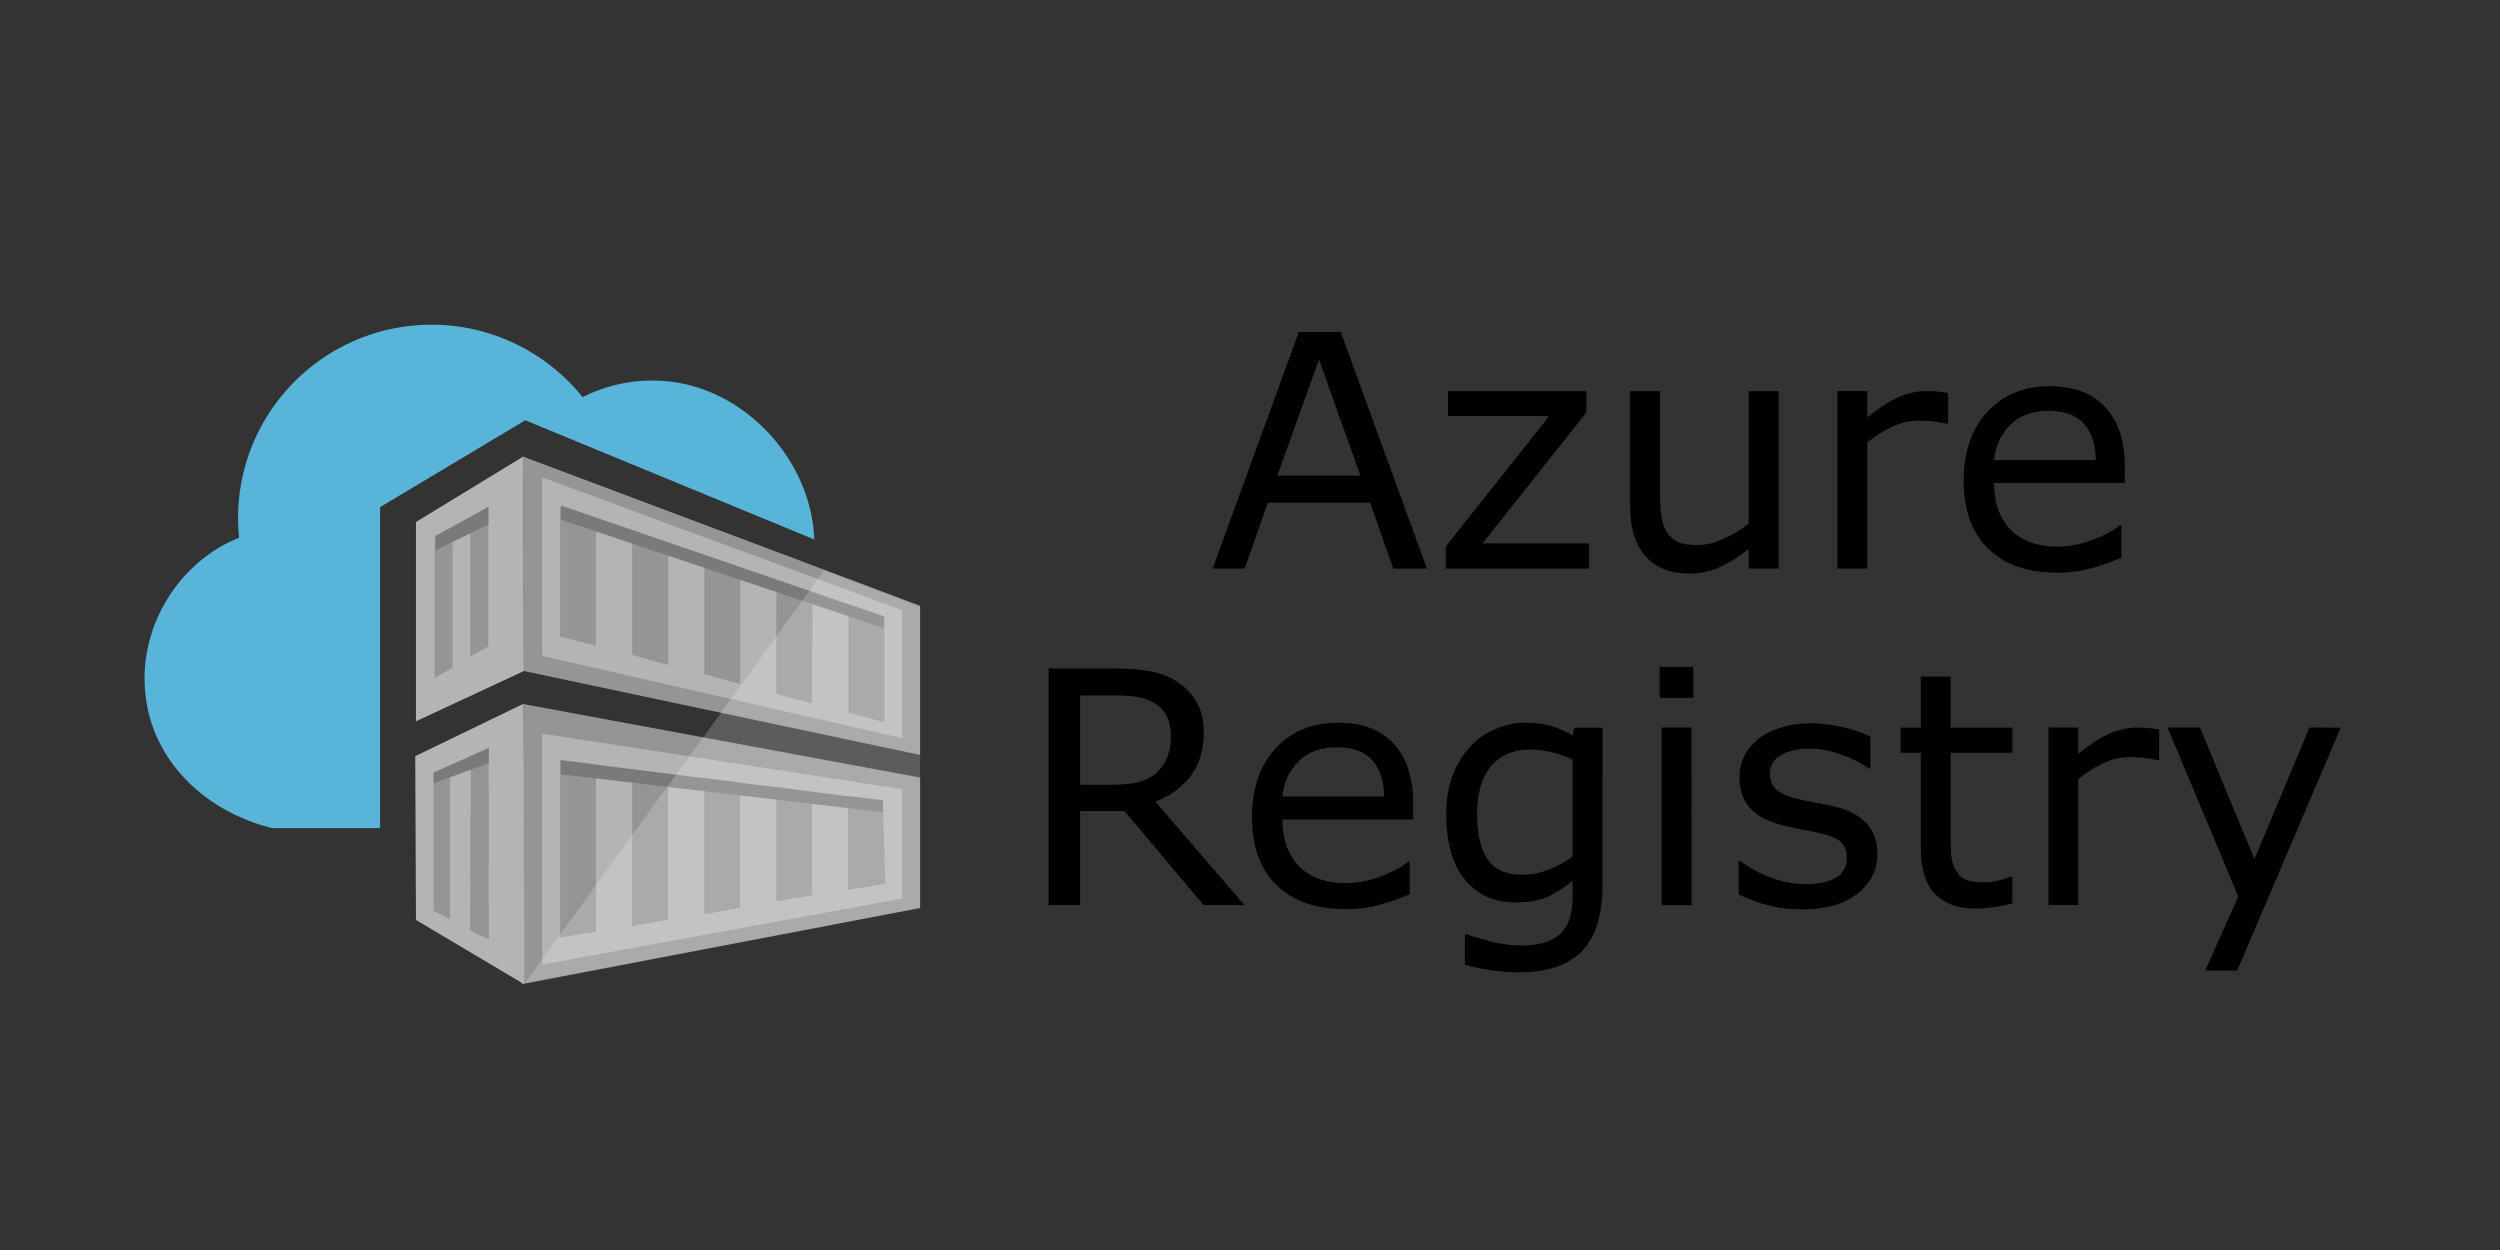 <?xml version="1.0" encoding="UTF-8" standalone="no"?>
<svg
   viewBox="26.56 17.18 120 60"
   width="120"
   height="60"
   version="1.1"
   id="svg8"
   sodipodi:docname="azurecontainerregistry-ar21.svg"
   inkscape:version="1.3.2 (091e20e, 2023-11-25)"
   xmlns:inkscape="http://www.inkscape.org/namespaces/inkscape"
   xmlns:sodipodi="http://sodipodi.sourceforge.net/DTD/sodipodi-0.dtd"
   xmlns="http://www.w3.org/2000/svg"
   xmlns:svg="http://www.w3.org/2000/svg">
  <rect x="26.56" y="17.18" width="120" height="60" fill="#333333" stroke="none"/>
  <defs
     id="defs8" />
  <sodipodi:namedview
     id="namedview8"
     pagecolor="#ffffff"
     bordercolor="#000000"
     borderopacity="0.25"
     inkscape:showpageshadow="2"
     inkscape:pageopacity="0.0"
     inkscape:pagecheckerboard="0"
     inkscape:deskcolor="#d1d1d1"
     inkscape:zoom="5.65"
     inkscape:cx="60"
     inkscape:cy="30"
     inkscape:window-width="1392"
     inkscape:window-height="886"
     inkscape:window-x="1841"
     inkscape:window-y="57"
     inkscape:window-maximized="0"
     inkscape:current-layer="svg8" />
  <path
     d="m 86.292,60.624 h -1.96 l -3.799,-4.516 h -2.128 v 4.516 H 76.894 V 49.266 H 80.075 c 0.687,0 1.259,0.046 1.716,0.137 0.458,0.086 0.87,0.244 1.236,0.473 0.412,0.259 0.732,0.587 0.961,0.984 0.234,0.392 0.351,0.89 0.351,1.495 0,0.819 -0.206,1.505 -0.618,2.06 -0.412,0.549 -0.979,0.964 -1.701,1.243 z m -3.532,-8.162 c 0,-0.325 -0.058,-0.613 -0.175,-0.862 -0.112,-0.254 -0.3,-0.468 -0.564,-0.641 -0.219,-0.147 -0.478,-0.249 -0.778,-0.305 -0.3,-0.061 -0.653,-0.092 -1.06,-0.092 h -1.777 v 4.287 h 1.526 c 0.478,0 0.895,-0.041 1.251,-0.122 0.356,-0.086 0.659,-0.244 0.908,-0.473 0.229,-0.214 0.397,-0.458 0.503,-0.732 0.112,-0.28 0.168,-0.633 0.168,-1.06 z m 11.633,4.051 h -6.278 c 0,0.524 0.079,0.981 0.236,1.373 0.158,0.386 0.374,0.704 0.648,0.954 0.264,0.244 0.577,0.427 0.938,0.549 0.366,0.122 0.768,0.183 1.205,0.183 0.58,0 1.162,-0.114 1.747,-0.343 0.59,-0.234 1.009,-0.463 1.259,-0.687 h 0.076 v 1.564 c -0.483,0.203 -0.976,0.374 -1.48,0.511 -0.503,0.137 -1.032,0.206 -1.587,0.206 -1.414,0 -2.517,-0.381 -3.311,-1.144 -0.793,-0.768 -1.19,-1.856 -1.19,-3.265 0,-1.393 0.379,-2.499 1.137,-3.318 0.763,-0.819 1.765,-1.228 3.005,-1.228 1.149,0 2.034,0.336 2.655,1.007 0.626,0.671 0.938,1.625 0.938,2.861 z m -1.396,-1.098 c -0.004,-0.753 -0.196,-1.335 -0.572,-1.747 -0.371,-0.412 -0.938,-0.618 -1.701,-0.618 -0.768,0 -1.381,0.226 -1.838,0.679 -0.453,0.453 -0.709,1.015 -0.77,1.686 z m 10.481,4.241 c 0,1.444 -0.328,2.505 -0.984,3.181 -0.656,0.676 -1.665,1.015 -3.028,1.015 -0.453,0 -0.895,-0.033 -1.327,-0.099 -0.427,-0.061 -0.849,-0.15 -1.266,-0.267 v -1.465 h 0.076 c 0.234,0.092 0.605,0.203 1.114,0.336 0.509,0.137 1.017,0.206 1.526,0.206 0.488,0 0.892,-0.058 1.213,-0.175 0.32,-0.117 0.57,-0.28 0.748,-0.488 0.178,-0.198 0.305,-0.437 0.381,-0.717 0.076,-0.28 0.114,-0.592 0.114,-0.938 v -0.778 c -0.432,0.346 -0.847,0.605 -1.243,0.778 -0.392,0.168 -0.892,0.252 -1.503,0.252 -1.017,0 -1.826,-0.366 -2.426,-1.098 -0.595,-0.737 -0.892,-1.775 -0.892,-3.112 0,-0.732 0.102,-1.363 0.305,-1.892 0.209,-0.534 0.491,-0.994 0.847,-1.381 0.331,-0.361 0.732,-0.641 1.205,-0.839 0.473,-0.203 0.943,-0.305 1.411,-0.305 0.493,0 0.905,0.051 1.236,0.153 0.336,0.097 0.689,0.247 1.06,0.45 l 0.091,-0.366 h 1.343 z m -1.434,-1.373 v -4.646 c -0.381,-0.173 -0.737,-0.295 -1.068,-0.366 -0.325,-0.076 -0.651,-0.114 -0.976,-0.114 -0.788,0 -1.409,0.264 -1.861,0.793 -0.453,0.529 -0.679,1.297 -0.679,2.304 0,0.956 0.168,1.681 0.503,2.174 0.336,0.493 0.892,0.74 1.671,0.74 0.417,0 0.834,-0.079 1.251,-0.236 0.422,-0.163 0.809,-0.379 1.159,-0.648 z m 5.797,-7.605 h -1.617 v -1.487 h 1.617 z m -0.091,9.947 H 106.316 V 52.103 h 1.434 z m 8.925,-2.456 c 0,0.778 -0.323,1.416 -0.969,1.915 -0.641,0.498 -1.518,0.748 -2.632,0.748 -0.631,0 -1.21,-0.074 -1.739,-0.221 -0.524,-0.153 -0.964,-0.318 -1.32,-0.496 v -1.61 h 0.076 c 0.453,0.341 0.956,0.613 1.51,0.816 0.554,0.198 1.086,0.297 1.594,0.297 0.631,0 1.124,-0.102 1.48,-0.305 0.356,-0.203 0.534,-0.524 0.534,-0.961 0,-0.336 -0.097,-0.59 -0.29,-0.763 -0.193,-0.173 -0.564,-0.32 -1.114,-0.442 -0.203,-0.046 -0.47,-0.099 -0.801,-0.16 -0.325,-0.061 -0.623,-0.127 -0.892,-0.198 -0.748,-0.198 -1.279,-0.488 -1.594,-0.87 -0.31,-0.386 -0.465,-0.859 -0.465,-1.419 0,-0.351 0.071,-0.681 0.214,-0.992 0.148,-0.31 0.369,-0.587 0.664,-0.831 0.285,-0.239 0.646,-0.427 1.083,-0.564 0.442,-0.142 0.936,-0.214 1.48,-0.214 0.509,0 1.022,0.064 1.541,0.191 0.524,0.122 0.959,0.272 1.304,0.45 v 1.533 h -0.076 c -0.366,-0.27 -0.811,-0.496 -1.335,-0.679 -0.524,-0.188 -1.037,-0.282 -1.541,-0.282 -0.524,0 -0.966,0.102 -1.327,0.305 -0.361,0.198 -0.542,0.496 -0.542,0.892 0,0.351 0.109,0.615 0.328,0.793 0.214,0.178 0.559,0.323 1.037,0.435 0.264,0.061 0.559,0.122 0.885,0.183 0.331,0.061 0.605,0.117 0.824,0.168 0.666,0.153 1.18,0.414 1.541,0.786 0.361,0.376 0.542,0.875 0.542,1.495 z m 6.476,2.38 c -0.27,0.071 -0.564,0.13 -0.885,0.175 -0.315,0.046 -0.598,0.069 -0.847,0.069 -0.87,0 -1.531,-0.234 -1.983,-0.702 -0.453,-0.468 -0.679,-1.218 -0.679,-2.25 v -4.531 h -0.969 v -1.205 h 0.969 v -2.449 h 1.434 v 2.449 h 2.96 v 1.205 h -2.96 v 3.883 c 0,0.448 0.011,0.798 0.03,1.053 0.02,0.249 0.091,0.483 0.214,0.702 0.112,0.203 0.264,0.353 0.458,0.45 0.198,0.092 0.498,0.137 0.9,0.137 0.234,0 0.478,-0.033 0.732,-0.099 0.254,-0.071 0.437,-0.13 0.549,-0.175 h 0.076 z m 7.048,-6.881 h -0.076 c -0.214,-0.051 -0.422,-0.086 -0.625,-0.107 -0.198,-0.025 -0.435,-0.038 -0.709,-0.038 -0.442,0 -0.87,0.099 -1.282,0.297 -0.412,0.193 -0.809,0.445 -1.19,0.755 v 6.049 h -1.434 v -8.521 h 1.434 v 1.259 c 0.57,-0.458 1.07,-0.781 1.503,-0.969 0.437,-0.193 0.882,-0.29 1.335,-0.29 0.249,0 0.43,0.008 0.542,0.023 0.112,0.01 0.28,0.033 0.503,0.069 z m 8.719,-1.564 -4.974,11.663 h -1.533 l 1.587,-3.555 -3.395,-8.109 h 1.556 l 2.616,6.316 2.639,-6.316 z"
     id="text1"
     style="font-size:10.451px;font-family:HelveticaNeue-Medium;stroke-width:1.467"
     aria-label="Azure Registry"
     sodipodi:nodetypes="cccccccscccscccscccsccscccsscccccsccccsscscscccccsccccsscccccssccsccscscccsccccccccssssscscccccccccccscscccccssssccccscccscccccscscccccsccsssccccccccccscccscccccccsccccccccscccccccccccc" />
  <path
     d="M 95.051,44.474 H 93.441 l -1.114,-3.166 h -4.912 l -1.114,3.166 h -1.533 l 4.134,-11.358 h 2.014 z m -3.189,-4.462 -1.991,-5.576 -1.999,5.576 z m 10.977,4.462 h -6.881 v -1.06 l 4.966,-6.263 H 96.065 V 35.954 h 6.644 v 1.022 l -4.989,6.286 h 5.118 z m 9.093,0 h -1.434 V 43.528 c -0.483,0.381 -0.946,0.674 -1.388,0.877 -0.442,0.203 -0.931,0.305 -1.465,0.305 -0.895,0 -1.592,-0.272 -2.09,-0.816 -0.498,-0.549 -0.748,-1.353 -0.748,-2.41 V 35.954 h 1.434 v 4.851 c 0,0.432 0.02,0.803 0.061,1.114 0.041,0.305 0.127,0.567 0.259,0.786 0.137,0.224 0.315,0.386 0.534,0.488 0.219,0.102 0.536,0.153 0.954,0.153 0.371,0 0.776,-0.097 1.213,-0.29 0.442,-0.193 0.854,-0.44 1.236,-0.74 V 35.954 h 1.434 z m 8.139,-6.957 h -0.076 c -0.214,-0.051 -0.422,-0.086 -0.625,-0.107 -0.198,-0.025 -0.435,-0.038 -0.709,-0.038 -0.442,0 -0.87,0.099 -1.282,0.297 -0.412,0.193 -0.809,0.445 -1.19,0.755 v 6.049 h -1.434 v -8.521 h 1.434 v 1.259 c 0.57,-0.458 1.07,-0.781 1.503,-0.969 0.437,-0.193 0.882,-0.29 1.335,-0.29 0.249,0 0.43,0.008 0.542,0.023 0.112,0.01 0.28,0.033 0.503,0.069 z m 8.482,2.845 h -6.278 c 0,0.524 0.079,0.981 0.236,1.373 0.158,0.386 0.374,0.704 0.648,0.954 0.264,0.244 0.577,0.427 0.938,0.549 0.366,0.122 0.768,0.183 1.205,0.183 0.58,0 1.162,-0.114 1.747,-0.343 0.59,-0.234 1.009,-0.463 1.259,-0.687 h 0.076 v 1.564 c -0.483,0.203 -0.976,0.374 -1.48,0.511 -0.503,0.137 -1.032,0.206 -1.587,0.206 -1.414,0 -2.517,-0.381 -3.311,-1.144 -0.793,-0.768 -1.19,-1.856 -1.19,-3.265 0,-1.393 0.379,-2.499 1.137,-3.318 0.763,-0.819 1.765,-1.228 3.005,-1.228 1.149,0 2.034,0.336 2.655,1.007 0.626,0.671 0.938,1.625 0.938,2.861 z m -1.396,-1.098 c -0.004,-0.753 -0.196,-1.335 -0.572,-1.747 -0.371,-0.412 -0.938,-0.618 -1.701,-0.618 -0.768,0 -1.381,0.226 -1.838,0.679 -0.453,0.453 -0.709,1.015 -0.77,1.686 z"
     id="text1-9"
     style="font-size:10.451px;font-family:HelveticaNeue-Medium;stroke-width:1.467"
     aria-label="Azure Registry"
     sodipodi:nodetypes="cccccccccccccccccccccccccccsscsccsccssccccccccsccccccccsccccccccsccccsscscscscccsccc" />
  <path
     d="m 44.805,56.931 h -5.18 c -3.459,-0.862 -6.126,-3.578 -6.126,-7.189 0,-2.987 1.924,-5.721 4.539,-6.75 a 8.861,8.861 0 0 1 -0.05,-0.945 c 0,-5.13 4.168,-9.281 9.298,-9.281 2.819,0 5.468,1.282 7.239,3.476 1.046,-0.524 2.211,-0.81 3.392,-0.794 4.067,0 7.577,3.612 7.729,7.627 l -13.871,-5.721 -6.97,4.168 z"
     fill="#59b4d9"
     id="path1"
     style="stroke-width:1.119" />
  <path
     d="M 70.726,60.763 51.605,64.408 51.689,50.976 70.726,54.503 Z M 51.672,39.097 70.724,46.257 v 7.161 L 51.706,49.39"
     fill="#959595"
     id="path2"
     style="stroke-width:1.119" />
  <path
     d="m 51.706,49.39 -5.18,2.413 v -9.568 l 5.147,-3.138 m 18.192,13.516 -17.28,-3.949 v -8.57 l 17.28,6.377 z m -9.499,-3.071 1.721,0.472 v -5.602 l -1.721,-0.608 z m -1.739,-6.277 -1.721,-0.624 v 5.975 l 1.721,0.489 z m 5.197,7.222 1.704,0.455 0.034,-5.332 -1.739,-0.574 z m -10.378,-2.75 1.721,0.439 v -6.109 l -1.721,-0.574 v 6.243 z m 15.559,-0.962 -1.721,-0.608 v 5.214 l 1.721,0.472 z M 52.585,52.393 V 63.481 l 17.28,-3.173 v -5.247 z m 0.862,9.788 v -8.528 l 1.721,0.219 v 8.033 z m 5.18,-0.862 -1.721,0.321 v -7.543 l 1.721,0.253 c 0,-0.017 0,6.97 0,6.97 z m 1.739,-0.253 v -6.547 l 1.721,0.219 v 6.008 z m 5.18,-0.911 -1.721,0.286 v -5.502 l 1.721,0.253 z m 3.51,-0.557 -1.79,0.302 v -4.522 l 1.67,0.201 z"
     fill="#b3b4b5"
     id="path3"
     style="stroke-width:1.119" />
  <path
     d="m 48.282,49.22 -0.862,0.506 V 42.926 l 0.862,-0.472 z m 1.721,-7.746 -0.862,0.591 v 6.615 l 0.862,-0.472 z"
     fill="#959595"
     id="path4"
     style="stroke-width:1.119" />
  <path
     d="m 46.526,61.337 -0.034,-7.863 5.197,-2.514 0.034,13.466"
     fill="#b3b4b5"
     id="path5"
     style="stroke-width:1.119" />
  <path
     d="m 48.164,61.303 -0.794,-0.405 v -6.631 l 0.794,-0.355 z m 1.857,-8.218 -0.862,0.371 -0.034,8.369 0.895,0.455 z"
     fill="#959595"
     id="path6"
     style="stroke-width:1.119" />
  <path
     d="m 68.987,47.332 -15.514,-5.214 0.017,-0.675 15.507,5.332 z m -0.05,8.279 -15.458,-1.94 v 0.675 l 15.474,1.824 z M 50.003,42.353 v -0.844 l -2.514,1.384 -0.034,0.708 z m -2.616,12.419 2.633,-0.962 V 53.082 l -2.649,1.181 z"
     fill="#7a7a7a"
     id="path7"
     style="stroke-width:1.119" />
  <path
     d="M 70.726,46.302 V 60.764 L 51.725,64.41 66.119,44.565 Z"
     opacity="0.2"
     fill="#ffffff"
     enable-background="new "
     id="path8"
     style="stroke-width:1.119" />
</svg>
